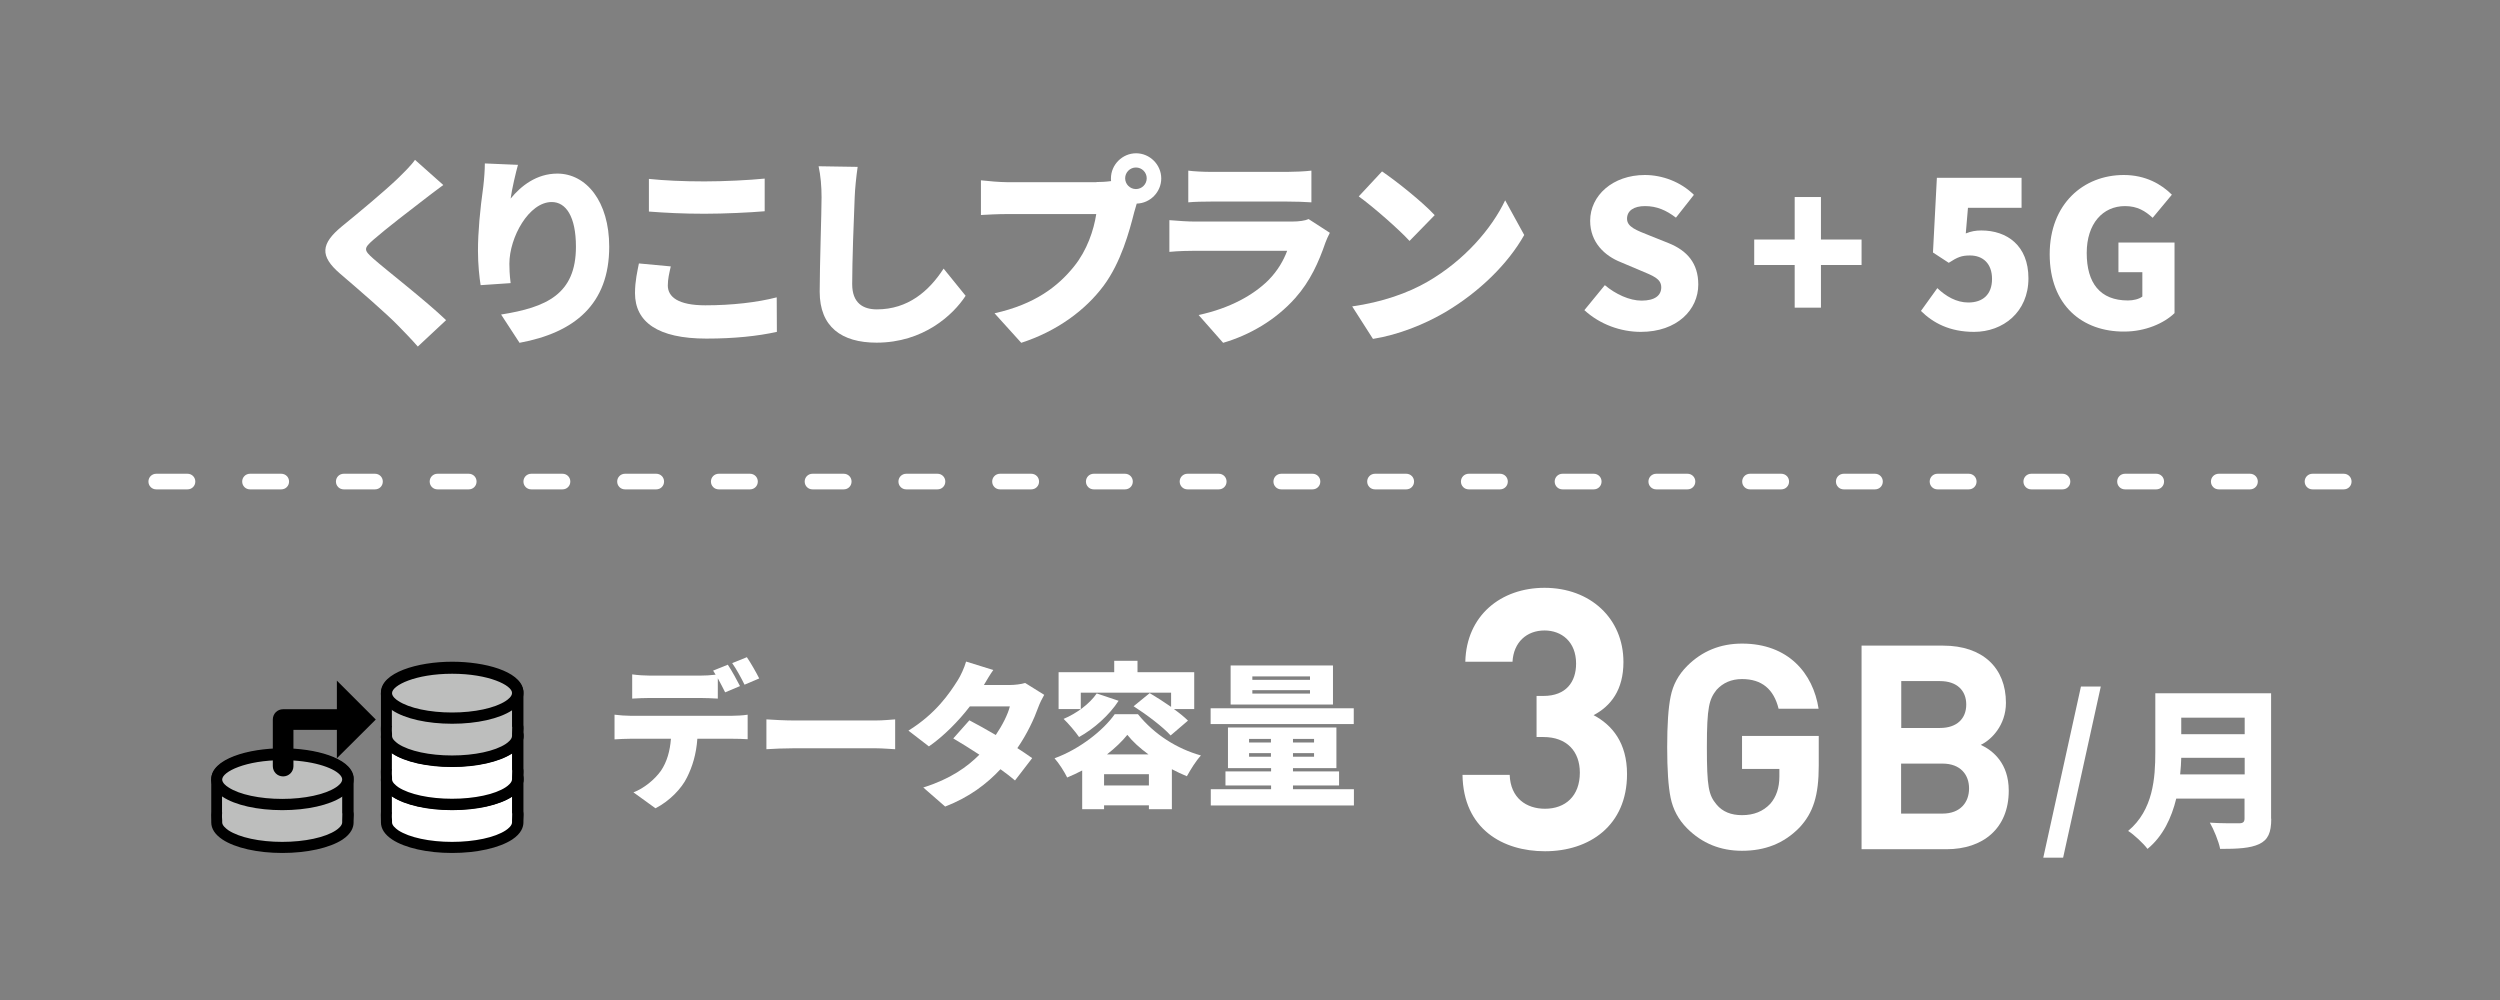 <?xml version="1.0" encoding="utf-8"?>
<!-- Generator: Adobe Illustrator 24.0.3, SVG Export Plug-In . SVG Version: 6.00 Build 0)  -->
<svg version="1.1" id="レイヤー_1" xmlns="http://www.w3.org/2000/svg" xmlns:xlink="http://www.w3.org/1999/xlink" x="0px"
	 y="0px" width="160px" height="64px" viewBox="0 0 160 64" style="enable-background:new 0 0 160 64;" xml:space="preserve">
<rect x="0" y="0" width="160" height="64" fill="#808080" stroke="none"/>
<style type="text/css">
	.st0{fill:#FFFFFF;}
	.st1{fill:#BDBEBD;}
</style>
<g>
	<path class="st0" d="M28.37,11.84c-0.48,0.35-0.92,0.69-1.27,0.96c-0.8,0.61-2.41,1.85-3.21,2.55c-0.63,0.55-0.61,0.66,0.01,1.21
		c0.84,0.74,3.37,2.7,4.65,3.93l-1.81,1.69c-0.41-0.47-0.84-0.91-1.26-1.34c-0.71-0.74-2.55-2.33-3.72-3.33
		c-1.31-1.13-1.23-1.91,0.13-3.03c1.02-0.83,2.67-2.2,3.54-3.03c0.43-0.42,0.89-0.87,1.13-1.22L28.37,11.84z"/>
	<path class="st0" d="M33.15,10.55c-0.13,0.46-0.39,1.55-0.47,2.16c0.66-0.81,1.66-1.6,2.99-1.6c1.84,0,3.32,1.77,3.32,4.68
		c0,3.68-2.22,5.5-5.74,6.15l-1.18-1.81c2.89-0.46,4.79-1.29,4.79-4.34c0-1.95-0.65-2.86-1.55-2.86c-1.46,0-2.71,2.26-2.71,3.95
		c0,0.27,0.01,0.68,0.08,1.24l-1.92,0.13c-0.08-0.49-0.17-1.33-0.17-2.2c0-1.2,0.13-2.61,0.34-4.11c0.06-0.51,0.1-1.09,0.1-1.48
		L33.15,10.55z"/>
	<path class="st0" d="M42.93,17.05c-0.1,0.44-0.19,0.81-0.19,1.22c0,0.73,0.66,1.27,2.4,1.27c1.71,0,3.34-0.19,4.57-0.51l0.01,2.21
		c-1.23,0.27-2.72,0.43-4.51,0.43c-3.12,0-4.57-1.07-4.57-2.91c0-0.79,0.16-1.43,0.25-1.9L42.93,17.05z M41.53,11.45
		c0.96,0.1,2.16,0.16,3.55,0.16c1.28,0,2.85-0.08,3.86-0.18v2.09c-0.91,0.08-2.6,0.16-3.85,0.16c-1.37,0-2.5-0.06-3.56-0.14V11.45z"
		/>
	<path class="st0" d="M54.89,10.68c-0.09,0.61-0.17,1.39-0.19,1.95c-0.06,1.35-0.16,4.13-0.16,5.55c0,1.23,0.71,1.62,1.58,1.62
		c1.99,0,3.34-1.17,4.27-2.61l1.41,1.74c-0.8,1.23-2.71,3-5.7,3c-2.24,0-3.64-1.01-3.64-3.26c0-1.63,0.12-5.07,0.12-6.05
		c0-0.69-0.06-1.39-0.19-1.98L54.89,10.68z"/>
	<path class="st0" d="M70.18,11.65c0.22,0,0.58-0.01,0.93-0.06c-0.01-0.05-0.01-0.12-0.01-0.17c0-0.88,0.73-1.61,1.61-1.61
		s1.61,0.73,1.61,1.61c0,0.87-0.71,1.59-1.57,1.61c-0.06,0.19-0.12,0.39-0.16,0.55c-0.31,1.22-0.84,3.2-1.96,4.71
		c-1.17,1.57-2.99,2.91-5.27,3.65l-1.71-1.89c2.6-0.58,4.07-1.73,5.09-3c0.83-1.03,1.26-2.31,1.42-3.35h-5.7
		c-0.63,0-1.35,0.04-1.68,0.06v-2.22c0.4,0.05,1.26,0.12,1.68,0.12H70.18z M73.39,11.41c0-0.38-0.31-0.69-0.69-0.69
		c-0.38,0-0.69,0.31-0.69,0.69s0.31,0.69,0.69,0.69C73.08,12.1,73.39,11.79,73.39,11.41z"/>
	<path class="st0" d="M85.11,14.9c-0.1,0.19-0.23,0.47-0.28,0.62c-0.43,1.25-0.97,2.47-1.93,3.55c-1.28,1.44-2.97,2.39-4.62,2.87
		l-1.57-1.78c2.02-0.43,3.52-1.29,4.46-2.22c0.63-0.64,0.98-1.29,1.21-1.89h-5.89c-0.32,0-1.06,0.01-1.65,0.07v-2.03
		c0.6,0.05,1.21,0.09,1.65,0.09h6.17c0.49,0,0.88-0.06,1.09-0.16L85.11,14.9z M76.04,10.92c0.36,0.05,1,0.08,1.45,0.08h4.91
		c0.41,0,1.15-0.03,1.53-0.08v2.03c-0.36-0.03-1.06-0.05-1.55-0.05H77.5c-0.44,0-1.06,0.01-1.45,0.05V10.92z"/>
	<path class="st0" d="M91.38,18.02c2.33-1.35,4.08-3.37,4.95-5.2l1.22,2.22c-1.04,1.85-2.88,3.65-5.04,4.93
		c-1.32,0.78-3.01,1.46-4.64,1.72l-1.33-2.08C88.44,19.34,90.11,18.76,91.38,18.02z M91.82,13.77l-1.61,1.65
		c-0.69-0.75-2.32-2.18-3.25-2.85l1.49-1.6C89.35,11.58,91.05,12.93,91.82,13.77z"/>
	<path class="st0" d="M101.4,19.85l1.31-1.6c0.69,0.58,1.58,0.99,2.35,0.99c0.85,0,1.26-0.33,1.26-0.85c0-0.56-0.53-0.74-1.36-1.09
		l-1.23-0.52c-1.01-0.4-1.96-1.25-1.96-2.65c0-1.62,1.45-2.93,3.5-2.93c1.11,0,2.29,0.43,3.14,1.27l-1.15,1.46
		c-0.63-0.48-1.23-0.74-1.98-0.74c-0.71,0-1.15,0.29-1.15,0.81c0,0.53,0.61,0.74,1.46,1.08l1.2,0.48c1.19,0.48,1.9,1.29,1.9,2.65
		c0,1.61-1.35,3.03-3.68,3.03C103.74,21.24,102.4,20.77,101.4,19.85z"/>
	<path class="st0" d="M114.86,16.96h-2.59v-1.63h2.59v-2.72h1.68v2.72h2.6v1.63h-2.6v2.73h-1.68V16.96z"/>
	<path class="st0" d="M122.94,19.9l1.05-1.46c0.54,0.52,1.22,0.92,1.98,0.92c0.93,0,1.52-0.51,1.52-1.51c0-0.98-0.58-1.5-1.41-1.5
		c-0.53,0-0.79,0.1-1.36,0.47l-1.01-0.66l0.25-4.78h5.42v1.92h-3.43l-0.14,1.64c0.35-0.14,0.63-0.19,1-0.19
		c1.63,0,3.01,0.96,3.01,3.06c0,2.17-1.63,3.43-3.48,3.43C124.77,21.24,123.71,20.66,122.94,19.9z"/>
	<path class="st0" d="M131.18,16.27c0-3.22,2.16-5.07,4.74-5.07c1.41,0,2.42,0.6,3.08,1.26l-1.23,1.48
		c-0.47-0.43-0.97-0.75-1.77-0.75c-1.42,0-2.45,1.12-2.45,3c0,1.92,0.85,3.04,2.64,3.04c0.35,0,0.71-0.09,0.92-0.25v-1.56h-1.53
		v-1.9h3.59v4.52c-0.67,0.65-1.87,1.18-3.21,1.18C133.28,21.24,131.18,19.55,131.18,16.27z"/>
</g>
<g>
	<g>
		<path class="st0" d="M133.18,43.94h1.27l-2.41,10.95h-1.27L133.18,43.94z"/>
		<path class="st0" d="M145.36,52.4c0,0.9-0.21,1.35-0.77,1.62c-0.58,0.27-1.38,0.31-2.5,0.31c-0.09-0.47-0.41-1.25-0.66-1.68
			c0.7,0.05,1.62,0.04,1.88,0.04c0.25,0,0.34-0.09,0.34-0.31v-1.27h-4.37c-0.3,1.22-0.84,2.4-1.84,3.22
			c-0.24-0.33-0.89-0.94-1.24-1.15c1.61-1.34,1.74-3.4,1.74-5.04v-3.77h7.41V52.4z M143.66,49.56V48.5h-4.06
			c-0.01,0.33-0.03,0.69-0.07,1.06H143.66z M139.6,45.93v1.06h4.06v-1.06H139.6z"/>
	</g>
	<g>
		<path class="st0" d="M98.88,54.48c-2.7,0-5.23-1.42-5.28-4.89h3.02c0.05,1.49,1.07,2.17,2.26,2.17c1.3,0,2.23-0.81,2.23-2.31
			c0-1.37-0.84-2.28-2.33-2.28h-0.44v-2.63h0.44c1.46,0,2.09-0.91,2.09-2.07c0-1.4-0.93-2.12-2.02-2.12c-1.14,0-1.98,0.75-2.05,2
			h-3.02c0.07-2.96,2.28-4.73,5.07-4.73c2.93,0,5.05,1.96,5.05,4.75c0,1.79-0.81,2.82-1.91,3.4c1.19,0.63,2.14,1.77,2.14,3.77
			C104.13,52.85,101.71,54.48,98.88,54.48z"/>
		<path class="st0" d="M115.16,52.97c-1,1.02-2.21,1.48-3.67,1.48c-1.39,0-2.56-0.48-3.51-1.43c-0.57-0.57-0.91-1.23-1.06-1.96
			s-0.22-1.81-0.22-3.24c0-1.43,0.07-2.51,0.22-3.24c0.15-0.75,0.49-1.39,1.06-1.96c0.95-0.95,2.12-1.43,3.51-1.43
			c2.96,0,4.55,1.9,4.9,4.17h-2.56c-0.31-1.26-1.08-1.9-2.34-1.9c-0.68,0-1.22,0.24-1.63,0.69c-0.47,0.6-0.62,1.08-0.62,3.66
			c0,2.56,0.11,3.07,0.62,3.68c0.38,0.46,0.93,0.68,1.63,0.68c0.75,0,1.35-0.24,1.81-0.73c0.38-0.44,0.58-1.02,0.58-1.74v-0.49
			h-2.39V47.1h4.91V49C116.4,50.91,116.05,52.02,115.16,52.97z"/>
		<path class="st0" d="M124.58,54.35h-5.44V41.32h5.22c2.54,0,4.02,1.43,4.02,3.66c0,1.45-0.95,2.38-1.61,2.69
			c0.79,0.37,1.79,1.19,1.79,2.93C128.56,53.03,126.9,54.35,124.58,54.35z M124.16,43.59h-2.48v3h2.48c1.08,0,1.68-0.6,1.68-1.5
			S125.24,43.59,124.16,43.59z M124.32,48.87h-2.65v3.2h2.65c1.15,0,1.7-0.73,1.7-1.61C126.02,49.59,125.48,48.87,124.32,48.87z"/>
	</g>
</g>
<g>
	<path class="st0" d="M150,31.32h-2c-0.28,0-0.5-0.22-0.5-0.5s0.22-0.5,0.5-0.5h2c0.28,0,0.5,0.22,0.5,0.5S150.28,31.32,150,31.32z
		 M144,31.32h-2c-0.28,0-0.5-0.22-0.5-0.5s0.22-0.5,0.5-0.5h2c0.28,0,0.5,0.22,0.5,0.5S144.28,31.32,144,31.32z M138,31.32h-2
		c-0.28,0-0.5-0.22-0.5-0.5s0.22-0.5,0.5-0.5h2c0.28,0,0.5,0.22,0.5,0.5S138.28,31.32,138,31.32z M132,31.32h-2
		c-0.28,0-0.5-0.22-0.5-0.5s0.22-0.5,0.5-0.5h2c0.28,0,0.5,0.22,0.5,0.5S132.28,31.32,132,31.32z M126,31.32h-2
		c-0.28,0-0.5-0.22-0.5-0.5s0.22-0.5,0.5-0.5h2c0.28,0,0.5,0.22,0.5,0.5S126.28,31.32,126,31.32z M120,31.32h-2
		c-0.28,0-0.5-0.22-0.5-0.5s0.22-0.5,0.5-0.5h2c0.28,0,0.5,0.22,0.5,0.5S120.28,31.32,120,31.32z M114,31.32h-2
		c-0.28,0-0.5-0.22-0.5-0.5s0.22-0.5,0.5-0.5h2c0.28,0,0.5,0.22,0.5,0.5S114.28,31.32,114,31.32z M108,31.32h-2
		c-0.28,0-0.5-0.22-0.5-0.5s0.22-0.5,0.5-0.5h2c0.28,0,0.5,0.22,0.5,0.5S108.28,31.32,108,31.32z M102,31.32h-2
		c-0.28,0-0.5-0.22-0.5-0.5s0.22-0.5,0.5-0.5h2c0.28,0,0.5,0.22,0.5,0.5S102.28,31.32,102,31.32z M96,31.32h-2
		c-0.28,0-0.5-0.22-0.5-0.5s0.22-0.5,0.5-0.5h2c0.28,0,0.5,0.22,0.5,0.5S96.28,31.32,96,31.32z M90,31.32h-2
		c-0.28,0-0.5-0.22-0.5-0.5s0.22-0.5,0.5-0.5h2c0.28,0,0.5,0.22,0.5,0.5S90.28,31.32,90,31.32z M84,31.32h-2
		c-0.28,0-0.5-0.22-0.5-0.5s0.22-0.5,0.5-0.5h2c0.28,0,0.5,0.22,0.5,0.5S84.28,31.32,84,31.32z M78,31.32h-2
		c-0.28,0-0.5-0.22-0.5-0.5s0.22-0.5,0.5-0.5h2c0.28,0,0.5,0.22,0.5,0.5S78.28,31.32,78,31.32z M72,31.32h-2
		c-0.28,0-0.5-0.22-0.5-0.5s0.22-0.5,0.5-0.5h2c0.28,0,0.5,0.22,0.5,0.5S72.28,31.32,72,31.32z M66,31.32h-2
		c-0.28,0-0.5-0.22-0.5-0.5s0.22-0.5,0.5-0.5h2c0.28,0,0.5,0.22,0.5,0.5S66.28,31.32,66,31.32z M60,31.32h-2
		c-0.28,0-0.5-0.22-0.5-0.5s0.22-0.5,0.5-0.5h2c0.28,0,0.5,0.22,0.5,0.5S60.28,31.32,60,31.32z M54,31.32h-2
		c-0.28,0-0.5-0.22-0.5-0.5s0.22-0.5,0.5-0.5h2c0.28,0,0.5,0.22,0.5,0.5S54.28,31.32,54,31.32z M48,31.32h-2
		c-0.28,0-0.5-0.22-0.5-0.5s0.22-0.5,0.5-0.5h2c0.28,0,0.5,0.22,0.5,0.5S48.28,31.32,48,31.32z M42,31.32h-2
		c-0.28,0-0.5-0.22-0.5-0.5s0.22-0.5,0.5-0.5h2c0.28,0,0.5,0.22,0.5,0.5S42.28,31.32,42,31.32z M36,31.32h-2
		c-0.28,0-0.5-0.22-0.5-0.5s0.22-0.5,0.5-0.5h2c0.28,0,0.5,0.22,0.5,0.5S36.28,31.32,36,31.32z M30,31.32h-2
		c-0.28,0-0.5-0.22-0.5-0.5s0.22-0.5,0.5-0.5h2c0.28,0,0.5,0.22,0.5,0.5S30.28,31.32,30,31.32z M24,31.32h-2
		c-0.28,0-0.5-0.22-0.5-0.5s0.22-0.5,0.5-0.5h2c0.28,0,0.5,0.22,0.5,0.5S24.28,31.32,24,31.32z M18,31.32h-2
		c-0.28,0-0.5-0.22-0.5-0.5s0.22-0.5,0.5-0.5h2c0.28,0,0.5,0.22,0.5,0.5S18.28,31.32,18,31.32z M12,31.32h-2
		c-0.28,0-0.5-0.22-0.5-0.5s0.22-0.5,0.5-0.5h2c0.28,0,0.5,0.22,0.5,0.5S12.28,31.32,12,31.32z"/>
</g>
<g>
	<g>
		<path class="st0" d="M46.86,45.81c0.21,0,0.71-0.02,0.99-0.07v1.57c-0.27-0.02-0.69-0.03-0.99-0.03h-2.23
			c-0.07,1-0.32,1.79-0.66,2.47c-0.34,0.71-1.12,1.52-2.02,1.98l-1.41-1.02c0.67-0.25,1.36-0.82,1.76-1.38
			c0.39-0.58,0.58-1.27,0.64-2.05h-2.6c-0.29,0-0.73,0.02-1.01,0.04v-1.58c0.31,0.04,0.7,0.07,1.01,0.07H46.86z M41.62,44.67
			c-0.35,0-0.83,0.02-1.16,0.04v-1.55c0.34,0.05,0.82,0.08,1.16,0.08h3.16c0.33,0,0.69-0.02,1.02-0.06
			c-0.05-0.09-0.11-0.18-0.16-0.26l0.94-0.38c0.25,0.37,0.6,1.02,0.78,1.37l-0.95,0.4c-0.13-0.26-0.3-0.59-0.47-0.9v1.3
			c-0.37-0.02-0.78-0.04-1.16-0.04H41.62z M47.65,43.82c-0.2-0.41-0.52-1-0.79-1.38l0.94-0.38c0.26,0.38,0.62,1.02,0.79,1.36
			L47.65,43.82z"/>
		<path class="st0" d="M49.05,46.04c0.4,0.03,1.24,0.07,1.72,0.07h5.29c0.45,0,0.94-0.05,1.23-0.07v1.91
			c-0.26-0.01-0.82-0.06-1.23-0.06h-5.29c-0.57,0-1.31,0.03-1.72,0.06V46.04z"/>
		<path class="st0" d="M66.83,44.47c-0.13,0.22-0.28,0.52-0.39,0.82c-0.25,0.7-0.69,1.66-1.33,2.59c0.37,0.24,0.7,0.46,0.95,0.64
			l-1.1,1.43c-0.24-0.21-0.57-0.46-0.93-0.72c-0.88,0.94-1.99,1.79-3.54,2.39l-1.4-1.22c1.75-0.55,2.81-1.32,3.59-2.1
			c-0.61-0.4-1.21-0.77-1.67-1.04l1.03-1.16c0.49,0.26,1.1,0.59,1.69,0.94c0.42-0.62,0.78-1.33,0.9-1.83h-2.56
			c-0.73,0.95-1.68,1.91-2.62,2.56l-1.31-1.01c1.76-1.09,2.63-2.39,3.16-3.23c0.18-0.28,0.42-0.8,0.53-1.19l1.74,0.54
			c-0.22,0.31-0.45,0.7-0.6,0.96h1.65c0.33,0,0.73-0.05,0.99-0.13L66.83,44.47z"/>
		<path class="st0" d="M72.83,45.71c1.06,1.31,2.5,2.21,4.03,2.64c-0.34,0.37-0.66,0.9-0.9,1.33c-0.31-0.13-0.64-0.28-0.96-0.45
			v2.56h-1.47v-0.25h-2.87v0.25h-1.4v-2.48c-0.31,0.16-0.64,0.32-0.96,0.45c-0.17-0.35-0.53-0.92-0.81-1.23
			c1.6-0.58,3.13-1.79,3.85-2.82H72.83z M69.17,45.38h-1.42v-2.36h3.56v-0.73h1.49v0.73h3.63v2.36h-1.3
			c0.36,0.26,0.67,0.51,0.9,0.74l-1.11,0.95c-0.48-0.54-1.54-1.34-2.37-1.87l1.03-0.84c0.41,0.24,0.91,0.56,1.37,0.88v-0.91h-5.78
			V45.38z M71.59,44.85c-0.6,0.93-1.59,1.8-2.53,2.32c-0.2-0.3-0.7-0.89-0.99-1.16c0.85-0.36,1.67-0.97,2.12-1.63L71.59,44.85z
			 M73.53,50.27v-0.72h-2.87v0.72H73.53z M73.5,48.28c-0.55-0.4-1.02-0.83-1.35-1.25c-0.33,0.41-0.78,0.84-1.3,1.25H73.5z"/>
		<path class="st0" d="M86.64,45.33v1.01h-9.16v-1.01H86.64z M82.75,50.51h3.9v1.04h-9.16v-1.04h3.86v-0.24h-2.92v-0.9h2.92v-0.21
			h-2.76v-2.6h6.94v2.6h-2.78v0.21h2.95v0.9h-2.95V50.51z M85.31,45.09h-6.55v-2.5h6.55V45.09z M79.94,47.52h1.4v-0.23h-1.4V47.52z
			 M81.34,48.43V48.2h-1.4v0.23H81.34z M83.84,43.29h-3.69v0.22h3.69V43.29z M83.84,44.17h-3.69v0.22h3.69V44.17z M84.1,47.29h-1.35
			v0.23h1.35V47.29z M84.1,48.2h-1.35v0.23h1.35V48.2z"/>
	</g>
	<g>
		<g>
			<g>
				<path class="st1" d="M22.26,49.75c-0.13-0.84-1.95-1.51-4.19-1.51c-2.32,0-4.2,0.71-4.2,1.6c0,0.05-0.02,0.1,0,0.15v2l0,0
					c-0.03,0.08,0,0.56,0,0.65c0,0.29,0.2,0.56,0.56,0.8c0.73,0.48,2.08,0.8,3.63,0.8c1.55,0,2.91-0.32,3.63-0.8
					c0.36-0.23,0.56-0.51,0.56-0.8c0-0.08,0.03-0.57,0-0.65l0,0L22.26,49.75L22.26,49.75z"/>
				<path d="M18.07,54.59c-1.58,0-3.01-0.32-3.83-0.86c-0.48-0.32-0.72-0.69-0.72-1.1c0-0.02,0-0.06,0-0.1
					c-0.01-0.33-0.01-0.48,0-0.58v-1.92c-0.01-0.07-0.01-0.13,0-0.17c0-1.28,2.35-1.97,4.56-1.97c2.09,0,4.3,0.6,4.54,1.76
					c0.01,0.03,0.01,0.07,0.01,0.1v2.2c0.02,0.1,0.02,0.26,0,0.59c0,0.05,0,0.08,0,0.1c0,0.29-0.13,0.71-0.72,1.1
					C21.09,54.27,19.65,54.59,18.07,54.59z M14.21,52.08c-0.01,0.08,0,0.33,0.01,0.42c0,0.06,0,0.11,0,0.13
					c0,0.2,0.22,0.38,0.4,0.51c0.7,0.46,2.01,0.74,3.44,0.74c1.43,0,2.75-0.28,3.44-0.74c0.15-0.1,0.4-0.3,0.4-0.51
					c0-0.02,0-0.07,0-0.13c0-0.09,0.01-0.34,0.01-0.42c-0.01-0.03-0.01-0.06-0.01-0.09v-2.2c-0.09-0.49-1.5-1.2-3.84-1.2
					c-2.35,0-3.85,0.74-3.85,1.24c0,0.03,0,0.06-0.01,0.09c0,0,0,0,0,0c0,0.02,0.01,0.04,0.01,0.06v2
					C14.22,52.02,14.22,52.05,14.21,52.08z M21.94,52.12C21.94,52.12,21.94,52.12,21.94,52.12C21.94,52.12,21.94,52.12,21.94,52.12z
					 M14.2,52.12C14.2,52.12,14.2,52.12,14.2,52.12C14.2,52.12,14.2,52.12,14.2,52.12z M14.21,49.89
					C14.21,49.89,14.21,49.89,14.21,49.89C14.21,49.89,14.21,49.89,14.21,49.89z"/>
			</g>
			<g>
				<g>
					<path class="st1" d="M22.27,49.89c0,0.29-0.2,0.57-0.56,0.8c-0.73,0.48-2.08,0.8-3.63,0.8c-1.55,0-2.91-0.32-3.64-0.8
						c-0.36-0.23-0.56-0.51-0.56-0.8c0-0.88,1.88-1.6,4.2-1.6C20.39,48.29,22.27,49.01,22.27,49.89z"/>
					<path d="M18.07,51.85c-1.59,0-3.02-0.32-3.83-0.86c-0.6-0.39-0.72-0.81-0.72-1.1c0-1.27,2.37-1.96,4.58-1.95
						c1.83,0,3.46,0.44,4.15,1.13c0.25,0.25,0.38,0.53,0.38,0.82c0,0.29-0.13,0.71-0.73,1.1C21.08,51.53,19.65,51.85,18.07,51.85z
						 M18.09,48.65c-0.01,0-0.01,0-0.02,0c-2.35,0-3.85,0.74-3.85,1.24c0,0.21,0.25,0.41,0.4,0.5c0.69,0.46,2.01,0.74,3.44,0.74
						c1.43,0,2.74-0.28,3.44-0.74c0.15-0.1,0.4-0.29,0.4-0.51c0-0.1-0.06-0.21-0.17-0.32C21.3,49.12,19.96,48.65,18.09,48.65z"/>
				</g>
			</g>
		</g>
		<g>
			<g>
				<path class="st0" d="M33.13,49.75c-0.13-0.84-1.95-1.51-4.19-1.51c-2.32,0-4.2,0.71-4.2,1.6c0,0.05-0.02,0.1,0,0.15v2l0,0
					c-0.03,0.08,0,0.56,0,0.65c0,0.29,0.2,0.56,0.56,0.8c0.73,0.48,2.08,0.8,3.63,0.8c1.55,0,2.91-0.32,3.63-0.8
					c0.36-0.23,0.56-0.51,0.56-0.8c0-0.08,0.03-0.57,0-0.65l0,0L33.13,49.75L33.13,49.75z"/>
				<path d="M28.93,54.59c-1.58,0-3.01-0.32-3.83-0.86c-0.48-0.32-0.72-0.69-0.72-1.1c0-0.02,0-0.06,0-0.1
					c-0.01-0.33-0.01-0.48,0-0.58v-1.92c-0.01-0.07-0.01-0.13,0-0.18c0-1.28,2.35-1.97,4.56-1.97c2.09,0,4.3,0.6,4.54,1.76
					c0.01,0.03,0.02,0.07,0.02,0.1v2.2c0.02,0.1,0.02,0.26,0,0.59c0,0.05,0,0.08,0,0.1c0,0.29-0.13,0.71-0.72,1.1
					C31.95,54.27,30.52,54.59,28.93,54.59z M25.08,52.08c-0.01,0.08,0,0.33,0.01,0.42c0,0.06,0,0.11,0,0.13
					c0,0.2,0.22,0.38,0.4,0.51c0.7,0.46,2.01,0.74,3.44,0.74c1.43,0,2.75-0.28,3.44-0.74c0.15-0.1,0.4-0.3,0.4-0.51
					c0-0.02,0-0.07,0-0.13c0-0.09,0.01-0.34,0.01-0.42c-0.01-0.03-0.01-0.06-0.01-0.09v-2.2c-0.09-0.49-1.5-1.2-3.84-1.2
					c-2.35,0-3.85,0.74-3.85,1.24c0,0.03,0,0.06-0.01,0.09c0,0,0,0,0,0c0,0.02,0.01,0.04,0.01,0.06v2
					C25.09,52.02,25.09,52.05,25.08,52.08z M25.06,52.12C25.06,52.12,25.06,52.12,25.06,52.12C25.06,52.12,25.06,52.12,25.06,52.12z
					 M32.8,52.12C32.8,52.12,32.8,52.12,32.8,52.12C32.8,52.12,32.8,52.12,32.8,52.12z M25.07,49.89
					C25.07,49.89,25.07,49.89,25.07,49.89C25.07,49.89,25.07,49.89,25.07,49.89z"/>
			</g>
			<g>
				<g>
					<path class="st0" d="M33.13,49.89c0,0.29-0.2,0.57-0.56,0.8c-0.73,0.48-2.08,0.8-3.63,0.8s-2.91-0.32-3.63-0.8
						c-0.36-0.23-0.56-0.51-0.56-0.8c0-0.88,1.88-1.6,4.2-1.6C31.25,48.29,33.13,49.01,33.13,49.89z"/>
					<path d="M28.94,51.85c-1.59,0-3.02-0.32-3.83-0.86c-0.6-0.39-0.72-0.81-0.72-1.1c0-1.27,2.35-1.95,4.56-1.95
						c0.01,0,0.01,0,0.02,0c1.83,0,3.46,0.44,4.15,1.13c0.25,0.25,0.38,0.53,0.38,0.82c0,0.29-0.13,0.71-0.73,1.1
						C31.95,51.53,30.52,51.85,28.94,51.85z M28.96,48.65c-0.01,0-0.01,0-0.02,0c-2.35,0-3.85,0.74-3.85,1.24
						c0,0.21,0.25,0.41,0.4,0.5c0.69,0.46,2.01,0.74,3.44,0.74c1.43,0,2.74-0.28,3.44-0.74c0.15-0.1,0.4-0.29,0.4-0.51
						c0-0.1-0.06-0.21-0.17-0.32C32.16,49.12,30.83,48.65,28.96,48.65z"/>
				</g>
			</g>
		</g>
		<g>
			<g>
				<path class="st0" d="M33.13,46.99c-0.13-0.84-1.95-1.51-4.19-1.51c-2.32,0-4.2,0.71-4.2,1.6c0,0.05-0.02,0.1,0,0.15v2l0,0
					c-0.03,0.08,0,0.56,0,0.65c0,0.29,0.2,0.56,0.56,0.8c0.73,0.48,2.08,0.8,3.63,0.8c1.55,0,2.91-0.32,3.63-0.8
					c0.36-0.23,0.56-0.51,0.56-0.8c0-0.08,0.03-0.57,0-0.65l0,0L33.13,46.99L33.13,46.99z"/>
				<path d="M28.93,51.83c-1.58,0-3.01-0.32-3.83-0.86c-0.48-0.32-0.72-0.69-0.72-1.1c0-0.02,0-0.06,0-0.1
					c-0.01-0.33-0.01-0.48,0-0.58v-1.92c-0.01-0.07-0.01-0.13,0-0.17c0-1.28,2.35-1.97,4.56-1.97c2.09,0,4.3,0.6,4.54,1.76
					c0.01,0.03,0.02,0.07,0.02,0.1v2.2c0.02,0.1,0.02,0.26,0,0.59c0,0.05,0,0.08,0,0.1c0,0.29-0.13,0.71-0.72,1.1
					C31.95,51.51,30.52,51.83,28.93,51.83z M25.08,49.32c-0.01,0.08,0,0.33,0.01,0.42c0,0.06,0,0.11,0,0.13
					c0,0.2,0.22,0.38,0.4,0.51c0.7,0.46,2.01,0.74,3.44,0.74c1.43,0,2.75-0.28,3.44-0.74c0.15-0.1,0.4-0.3,0.4-0.51
					c0-0.02,0-0.07,0-0.13c0-0.09,0.01-0.34,0.01-0.42c-0.01-0.03-0.01-0.06-0.01-0.09v-2.2c-0.09-0.49-1.5-1.2-3.84-1.2
					c-2.35,0-3.85,0.74-3.85,1.24c0,0.03,0,0.06-0.01,0.09c0,0,0,0,0,0c0,0.02,0.01,0.04,0.01,0.06v2
					C25.09,49.26,25.09,49.29,25.08,49.32z M25.06,49.36C25.06,49.36,25.06,49.36,25.06,49.36C25.06,49.36,25.06,49.36,25.06,49.36z
					 M32.8,49.36C32.8,49.36,32.8,49.36,32.8,49.36C32.8,49.36,32.8,49.36,32.8,49.36z M25.07,47.13
					C25.07,47.13,25.07,47.13,25.07,47.13C25.07,47.13,25.07,47.13,25.07,47.13z"/>
			</g>
			<g>
				<g>
					<path class="st0" d="M33.13,47.13c0,0.29-0.2,0.57-0.56,0.8c-0.73,0.48-2.08,0.8-3.63,0.8s-2.91-0.32-3.63-0.8
						c-0.36-0.23-0.56-0.51-0.56-0.8c0-0.88,1.88-1.6,4.2-1.6C31.25,45.53,33.13,46.24,33.13,47.13z"/>
					<path d="M28.94,49.09c-1.59,0-3.02-0.32-3.83-0.86c-0.6-0.39-0.72-0.81-0.72-1.1c0-1.27,2.35-1.95,4.56-1.95
						c2.21,0,4.55,0.68,4.55,1.95c0,0.29-0.13,0.71-0.73,1.1C31.95,48.76,30.52,49.09,28.94,49.09z M28.94,45.88
						c-2.35,0-3.85,0.74-3.85,1.24c0,0.21,0.25,0.41,0.4,0.5c0.69,0.46,2.01,0.74,3.44,0.74c1.43,0,2.74-0.28,3.44-0.74
						c0.15-0.1,0.4-0.29,0.4-0.51C32.78,46.62,31.28,45.88,28.94,45.88z"/>
				</g>
			</g>
		</g>
		<g>
			<g>
				<path class="st1" d="M33.13,44.22c-0.13-0.84-1.95-1.51-4.19-1.51c-2.32,0-4.2,0.71-4.2,1.6c0,0.05-0.02,0.1,0,0.15v2l0,0
					c-0.03,0.08,0,0.56,0,0.65c0,0.29,0.2,0.56,0.56,0.8c0.73,0.48,2.08,0.8,3.63,0.8c1.55,0,2.91-0.32,3.63-0.8
					c0.36-0.23,0.56-0.51,0.56-0.8c0-0.08,0.03-0.57,0-0.65l0,0L33.13,44.22L33.13,44.22z"/>
				<path d="M28.93,49.07c-1.58,0-3.01-0.32-3.83-0.86c-0.48-0.32-0.72-0.69-0.72-1.1c0-0.02,0-0.06,0-0.1
					c-0.01-0.33-0.01-0.48,0-0.58V44.5c-0.01-0.07-0.01-0.13,0-0.18c0-1.28,2.35-1.97,4.56-1.97c2.09,0,4.3,0.6,4.54,1.76
					c0.01,0.03,0.02,0.07,0.02,0.1v2.2c0.02,0.1,0.02,0.26,0,0.59c0,0.05,0,0.08,0,0.1c0,0.29-0.13,0.71-0.72,1.1
					C31.95,48.74,30.52,49.07,28.93,49.07z M25.08,46.55c-0.01,0.08,0,0.33,0.01,0.42c0,0.06,0,0.11,0,0.13
					c0,0.2,0.22,0.38,0.4,0.51c0.7,0.46,2.01,0.74,3.44,0.74c1.43,0,2.75-0.28,3.44-0.74c0.15-0.1,0.4-0.3,0.4-0.51
					c0-0.02,0-0.07,0-0.13c0-0.09,0.01-0.34,0.01-0.42c-0.01-0.03-0.01-0.06-0.01-0.09v-2.2c-0.09-0.49-1.5-1.2-3.84-1.2
					c-2.35,0-3.85,0.74-3.85,1.24c0,0.03,0,0.06-0.01,0.09c0,0,0,0,0,0c0,0.02,0.01,0.04,0.01,0.06v2
					C25.09,46.49,25.09,46.52,25.08,46.55z M25.06,46.6C25.06,46.6,25.06,46.6,25.06,46.6C25.06,46.6,25.06,46.6,25.06,46.6z
					 M32.8,46.6C32.8,46.6,32.8,46.6,32.8,46.6C32.8,46.6,32.8,46.6,32.8,46.6z M25.07,44.36C25.07,44.36,25.07,44.36,25.07,44.36
					C25.07,44.36,25.07,44.36,25.07,44.36z"/>
			</g>
			<g>
				<g>
					<path class="st1" d="M33.13,44.37c0,0.29-0.2,0.57-0.56,0.8c-0.73,0.48-2.08,0.8-3.63,0.8s-2.91-0.32-3.63-0.8
						c-0.36-0.23-0.56-0.51-0.56-0.8c0-0.88,1.88-1.6,4.2-1.6S33.13,43.48,33.13,44.37z"/>
					<path d="M28.94,46.32c-1.59,0-3.02-0.32-3.83-0.86c-0.6-0.39-0.72-0.81-0.72-1.1c0-1.27,2.35-1.95,4.56-1.95
						c2.21,0,4.55,0.68,4.55,1.95c0,0.29-0.13,0.71-0.73,1.1C31.95,46,30.52,46.32,28.94,46.32z M28.94,43.12
						c-2.35,0-3.85,0.74-3.85,1.24c0,0.21,0.25,0.41,0.4,0.5c0.69,0.46,2.01,0.74,3.44,0.74c1.43,0,2.74-0.28,3.44-0.74
						c0.15-0.1,0.4-0.29,0.4-0.51C32.78,43.86,31.28,43.12,28.94,43.12z"/>
				</g>
			</g>
		</g>
		<g>
			<path d="M18.12,49.69c-0.37,0-0.66-0.29-0.66-0.66v-2.98c0-0.37,0.29-0.66,0.66-0.66h3.78c0.37,0,0.66,0.29,0.66,0.66
				s-0.29,0.66-0.66,0.66h-3.12v2.33C18.78,49.39,18.49,49.69,18.12,49.69z"/>
			<g>
				<polygon points="21.56,43.56 21.56,48.53 24.05,46.05 				"/>
			</g>
		</g>
	</g>
</g>
</svg>
